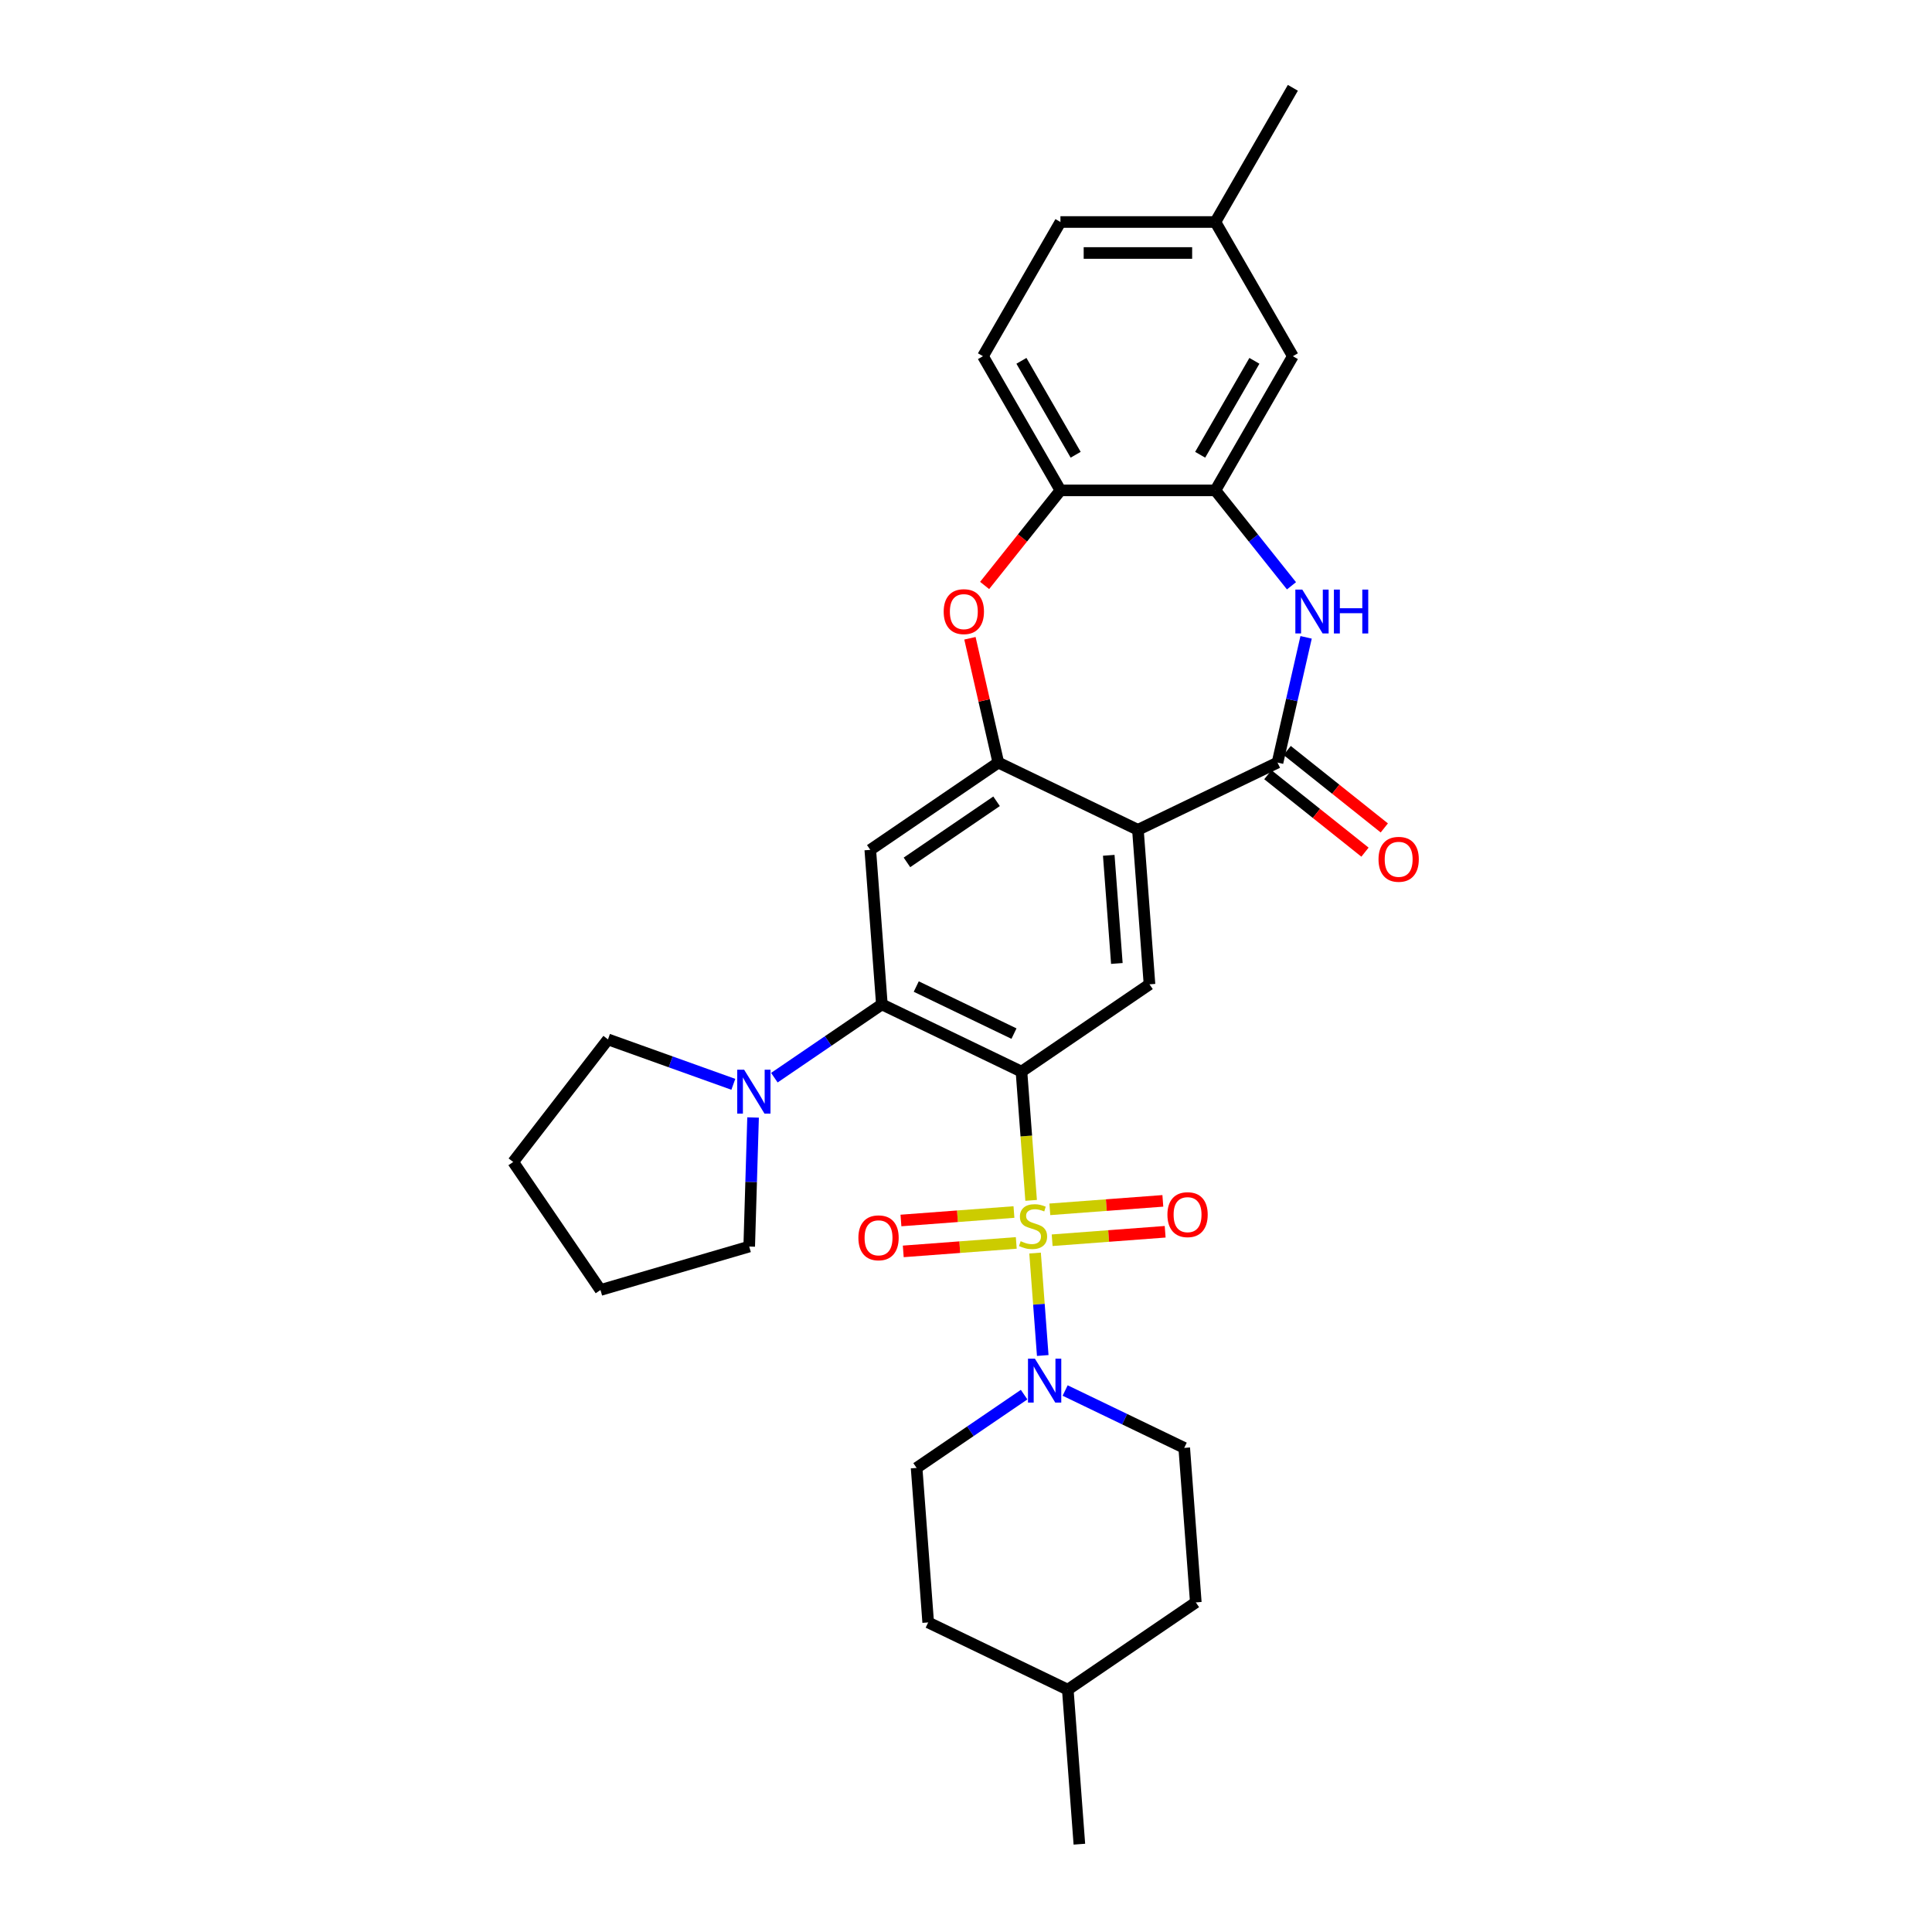 <?xml version='1.0' encoding='iso-8859-1'?>
<svg version='1.1' baseProfile='full'
              xmlns='http://www.w3.org/2000/svg'
                      xmlns:rdkit='http://www.rdkit.org/xml'
                      xmlns:xlink='http://www.w3.org/1999/xlink'
                  xml:space='preserve'
width='1000px' height='1000px' viewBox='0 0 1000 1000'>
<!-- END OF HEADER -->
<rect style='opacity:1.0;fill:#FFFFFF;stroke:none' width='1000' height='1000' x='0' y='0'> </rect>
<path class='bond-0' d='M 533.707,621.312 L 531.209,587.989' style='fill:none;fill-rule:evenodd;stroke:#CCCC00;stroke-width:6px;stroke-linecap:butt;stroke-linejoin:miter;stroke-opacity:1' />
<path class='bond-0' d='M 531.209,587.989 L 528.712,554.665' style='fill:none;fill-rule:evenodd;stroke:#000000;stroke-width:6px;stroke-linecap:butt;stroke-linejoin:miter;stroke-opacity:1' />
<path class='bond-6' d='M 535.75,648.58 L 537.737,675.093' style='fill:none;fill-rule:evenodd;stroke:#CCCC00;stroke-width:6px;stroke-linecap:butt;stroke-linejoin:miter;stroke-opacity:1' />
<path class='bond-6' d='M 537.737,675.093 L 539.724,701.606' style='fill:none;fill-rule:evenodd;stroke:#0000FF;stroke-width:6px;stroke-linecap:butt;stroke-linejoin:miter;stroke-opacity:1' />
<path class='bond-13' d='M 544.592,641.943 L 573.837,639.751' style='fill:none;fill-rule:evenodd;stroke:#CCCC00;stroke-width:6px;stroke-linecap:butt;stroke-linejoin:miter;stroke-opacity:1' />
<path class='bond-13' d='M 573.837,639.751 L 603.083,637.56' style='fill:none;fill-rule:evenodd;stroke:#FF0000;stroke-width:6px;stroke-linecap:butt;stroke-linejoin:miter;stroke-opacity:1' />
<path class='bond-13' d='M 543.393,625.948 L 572.639,623.756' style='fill:none;fill-rule:evenodd;stroke:#CCCC00;stroke-width:6px;stroke-linecap:butt;stroke-linejoin:miter;stroke-opacity:1' />
<path class='bond-13' d='M 572.639,623.756 L 601.884,621.565' style='fill:none;fill-rule:evenodd;stroke:#FF0000;stroke-width:6px;stroke-linecap:butt;stroke-linejoin:miter;stroke-opacity:1' />
<path class='bond-14' d='M 524.819,627.34 L 495.574,629.531' style='fill:none;fill-rule:evenodd;stroke:#CCCC00;stroke-width:6px;stroke-linecap:butt;stroke-linejoin:miter;stroke-opacity:1' />
<path class='bond-14' d='M 495.574,629.531 L 466.328,631.723' style='fill:none;fill-rule:evenodd;stroke:#FF0000;stroke-width:6px;stroke-linecap:butt;stroke-linejoin:miter;stroke-opacity:1' />
<path class='bond-14' d='M 526.018,643.335 L 496.772,645.527' style='fill:none;fill-rule:evenodd;stroke:#CCCC00;stroke-width:6px;stroke-linecap:butt;stroke-linejoin:miter;stroke-opacity:1' />
<path class='bond-14' d='M 496.772,645.527 L 467.527,647.718' style='fill:none;fill-rule:evenodd;stroke:#FF0000;stroke-width:6px;stroke-linecap:butt;stroke-linejoin:miter;stroke-opacity:1' />
<path class='bond-2' d='M 528.712,554.665 L 456.454,519.868' style='fill:none;fill-rule:evenodd;stroke:#000000;stroke-width:6px;stroke-linecap:butt;stroke-linejoin:miter;stroke-opacity:1' />
<path class='bond-2' d='M 524.833,534.994 L 474.252,510.636' style='fill:none;fill-rule:evenodd;stroke:#000000;stroke-width:6px;stroke-linecap:butt;stroke-linejoin:miter;stroke-opacity:1' />
<path class='bond-7' d='M 528.712,554.665 L 594.977,509.487' style='fill:none;fill-rule:evenodd;stroke:#000000;stroke-width:6px;stroke-linecap:butt;stroke-linejoin:miter;stroke-opacity:1' />
<path class='bond-1' d='M 588.983,429.511 L 594.977,509.487' style='fill:none;fill-rule:evenodd;stroke:#000000;stroke-width:6px;stroke-linecap:butt;stroke-linejoin:miter;stroke-opacity:1' />
<path class='bond-1' d='M 573.887,442.706 L 578.082,498.689' style='fill:none;fill-rule:evenodd;stroke:#000000;stroke-width:6px;stroke-linecap:butt;stroke-linejoin:miter;stroke-opacity:1' />
<path class='bond-3' d='M 588.983,429.511 L 661.241,394.713' style='fill:none;fill-rule:evenodd;stroke:#000000;stroke-width:6px;stroke-linecap:butt;stroke-linejoin:miter;stroke-opacity:1' />
<path class='bond-4' d='M 588.983,429.511 L 516.725,394.713' style='fill:none;fill-rule:evenodd;stroke:#000000;stroke-width:6px;stroke-linecap:butt;stroke-linejoin:miter;stroke-opacity:1' />
<path class='bond-8' d='M 456.454,519.868 L 450.461,439.892' style='fill:none;fill-rule:evenodd;stroke:#000000;stroke-width:6px;stroke-linecap:butt;stroke-linejoin:miter;stroke-opacity:1' />
<path class='bond-11' d='M 456.454,519.868 L 428.631,538.837' style='fill:none;fill-rule:evenodd;stroke:#000000;stroke-width:6px;stroke-linecap:butt;stroke-linejoin:miter;stroke-opacity:1' />
<path class='bond-11' d='M 428.631,538.837 L 400.808,557.807' style='fill:none;fill-rule:evenodd;stroke:#0000FF;stroke-width:6px;stroke-linecap:butt;stroke-linejoin:miter;stroke-opacity:1' />
<path class='bond-5' d='M 661.241,394.713 L 668.639,362.299' style='fill:none;fill-rule:evenodd;stroke:#000000;stroke-width:6px;stroke-linecap:butt;stroke-linejoin:miter;stroke-opacity:1' />
<path class='bond-5' d='M 668.639,362.299 L 676.038,329.885' style='fill:none;fill-rule:evenodd;stroke:#0000FF;stroke-width:6px;stroke-linecap:butt;stroke-linejoin:miter;stroke-opacity:1' />
<path class='bond-15' d='M 656.241,400.984 L 681.377,421.029' style='fill:none;fill-rule:evenodd;stroke:#000000;stroke-width:6px;stroke-linecap:butt;stroke-linejoin:miter;stroke-opacity:1' />
<path class='bond-15' d='M 681.377,421.029 L 706.513,441.074' style='fill:none;fill-rule:evenodd;stroke:#FF0000;stroke-width:6px;stroke-linecap:butt;stroke-linejoin:miter;stroke-opacity:1' />
<path class='bond-15' d='M 666.242,388.443 L 691.378,408.488' style='fill:none;fill-rule:evenodd;stroke:#000000;stroke-width:6px;stroke-linecap:butt;stroke-linejoin:miter;stroke-opacity:1' />
<path class='bond-15' d='M 691.378,408.488 L 716.514,428.534' style='fill:none;fill-rule:evenodd;stroke:#FF0000;stroke-width:6px;stroke-linecap:butt;stroke-linejoin:miter;stroke-opacity:1' />
<path class='bond-9' d='M 516.725,394.713 L 509.382,362.54' style='fill:none;fill-rule:evenodd;stroke:#000000;stroke-width:6px;stroke-linecap:butt;stroke-linejoin:miter;stroke-opacity:1' />
<path class='bond-9' d='M 509.382,362.54 L 502.039,330.367' style='fill:none;fill-rule:evenodd;stroke:#FF0000;stroke-width:6px;stroke-linecap:butt;stroke-linejoin:miter;stroke-opacity:1' />
<path class='bond-31' d='M 516.725,394.713 L 450.461,439.892' style='fill:none;fill-rule:evenodd;stroke:#000000;stroke-width:6px;stroke-linecap:butt;stroke-linejoin:miter;stroke-opacity:1' />
<path class='bond-31' d='M 515.821,414.743 L 469.436,446.368' style='fill:none;fill-rule:evenodd;stroke:#000000;stroke-width:6px;stroke-linecap:butt;stroke-linejoin:miter;stroke-opacity:1' />
<path class='bond-10' d='M 668.469,303.209 L 648.776,278.515' style='fill:none;fill-rule:evenodd;stroke:#0000FF;stroke-width:6px;stroke-linecap:butt;stroke-linejoin:miter;stroke-opacity:1' />
<path class='bond-10' d='M 648.776,278.515 L 629.083,253.821' style='fill:none;fill-rule:evenodd;stroke:#000000;stroke-width:6px;stroke-linecap:butt;stroke-linejoin:miter;stroke-opacity:1' />
<path class='bond-17' d='M 530.08,721.857 L 502.257,740.826' style='fill:none;fill-rule:evenodd;stroke:#0000FF;stroke-width:6px;stroke-linecap:butt;stroke-linejoin:miter;stroke-opacity:1' />
<path class='bond-17' d='M 502.257,740.826 L 474.434,759.796' style='fill:none;fill-rule:evenodd;stroke:#000000;stroke-width:6px;stroke-linecap:butt;stroke-linejoin:miter;stroke-opacity:1' />
<path class='bond-18' d='M 551.317,719.731 L 582.137,734.573' style='fill:none;fill-rule:evenodd;stroke:#0000FF;stroke-width:6px;stroke-linecap:butt;stroke-linejoin:miter;stroke-opacity:1' />
<path class='bond-18' d='M 582.137,734.573 L 612.957,749.415' style='fill:none;fill-rule:evenodd;stroke:#000000;stroke-width:6px;stroke-linecap:butt;stroke-linejoin:miter;stroke-opacity:1' />
<path class='bond-12' d='M 509.637,303.034 L 529.26,278.428' style='fill:none;fill-rule:evenodd;stroke:#FF0000;stroke-width:6px;stroke-linecap:butt;stroke-linejoin:miter;stroke-opacity:1' />
<path class='bond-12' d='M 529.26,278.428 L 548.883,253.821' style='fill:none;fill-rule:evenodd;stroke:#000000;stroke-width:6px;stroke-linecap:butt;stroke-linejoin:miter;stroke-opacity:1' />
<path class='bond-16' d='M 629.083,253.821 L 669.184,184.365' style='fill:none;fill-rule:evenodd;stroke:#000000;stroke-width:6px;stroke-linecap:butt;stroke-linejoin:miter;stroke-opacity:1' />
<path class='bond-16' d='M 621.207,235.383 L 649.277,186.764' style='fill:none;fill-rule:evenodd;stroke:#000000;stroke-width:6px;stroke-linecap:butt;stroke-linejoin:miter;stroke-opacity:1' />
<path class='bond-34' d='M 629.083,253.821 L 548.883,253.821' style='fill:none;fill-rule:evenodd;stroke:#000000;stroke-width:6px;stroke-linecap:butt;stroke-linejoin:miter;stroke-opacity:1' />
<path class='bond-24' d='M 389.79,578.408 L 388.79,611.809' style='fill:none;fill-rule:evenodd;stroke:#0000FF;stroke-width:6px;stroke-linecap:butt;stroke-linejoin:miter;stroke-opacity:1' />
<path class='bond-24' d='M 388.79,611.809 L 387.79,645.211' style='fill:none;fill-rule:evenodd;stroke:#000000;stroke-width:6px;stroke-linecap:butt;stroke-linejoin:miter;stroke-opacity:1' />
<path class='bond-25' d='M 379.571,561.241 L 347.131,549.617' style='fill:none;fill-rule:evenodd;stroke:#0000FF;stroke-width:6px;stroke-linecap:butt;stroke-linejoin:miter;stroke-opacity:1' />
<path class='bond-25' d='M 347.131,549.617 L 314.69,537.992' style='fill:none;fill-rule:evenodd;stroke:#000000;stroke-width:6px;stroke-linecap:butt;stroke-linejoin:miter;stroke-opacity:1' />
<path class='bond-19' d='M 548.883,253.821 L 508.783,184.365' style='fill:none;fill-rule:evenodd;stroke:#000000;stroke-width:6px;stroke-linecap:butt;stroke-linejoin:miter;stroke-opacity:1' />
<path class='bond-19' d='M 556.759,235.383 L 528.689,186.764' style='fill:none;fill-rule:evenodd;stroke:#000000;stroke-width:6px;stroke-linecap:butt;stroke-linejoin:miter;stroke-opacity:1' />
<path class='bond-20' d='M 669.184,184.365 L 629.083,114.91' style='fill:none;fill-rule:evenodd;stroke:#000000;stroke-width:6px;stroke-linecap:butt;stroke-linejoin:miter;stroke-opacity:1' />
<path class='bond-22' d='M 474.434,759.796 L 480.428,839.772' style='fill:none;fill-rule:evenodd;stroke:#000000;stroke-width:6px;stroke-linecap:butt;stroke-linejoin:miter;stroke-opacity:1' />
<path class='bond-23' d='M 612.957,749.415 L 618.95,829.391' style='fill:none;fill-rule:evenodd;stroke:#000000;stroke-width:6px;stroke-linecap:butt;stroke-linejoin:miter;stroke-opacity:1' />
<path class='bond-21' d='M 508.783,184.365 L 548.883,114.91' style='fill:none;fill-rule:evenodd;stroke:#000000;stroke-width:6px;stroke-linecap:butt;stroke-linejoin:miter;stroke-opacity:1' />
<path class='bond-27' d='M 629.083,114.91 L 669.184,45.455' style='fill:none;fill-rule:evenodd;stroke:#000000;stroke-width:6px;stroke-linecap:butt;stroke-linejoin:miter;stroke-opacity:1' />
<path class='bond-35' d='M 629.083,114.91 L 548.883,114.91' style='fill:none;fill-rule:evenodd;stroke:#000000;stroke-width:6px;stroke-linecap:butt;stroke-linejoin:miter;stroke-opacity:1' />
<path class='bond-35' d='M 617.053,130.95 L 560.913,130.95' style='fill:none;fill-rule:evenodd;stroke:#000000;stroke-width:6px;stroke-linecap:butt;stroke-linejoin:miter;stroke-opacity:1' />
<path class='bond-32' d='M 480.428,839.772 L 552.686,874.569' style='fill:none;fill-rule:evenodd;stroke:#000000;stroke-width:6px;stroke-linecap:butt;stroke-linejoin:miter;stroke-opacity:1' />
<path class='bond-26' d='M 618.95,829.391 L 552.686,874.569' style='fill:none;fill-rule:evenodd;stroke:#000000;stroke-width:6px;stroke-linecap:butt;stroke-linejoin:miter;stroke-opacity:1' />
<path class='bond-29' d='M 387.79,645.211 L 310.808,667.701' style='fill:none;fill-rule:evenodd;stroke:#000000;stroke-width:6px;stroke-linecap:butt;stroke-linejoin:miter;stroke-opacity:1' />
<path class='bond-30' d='M 314.69,537.992 L 265.63,601.436' style='fill:none;fill-rule:evenodd;stroke:#000000;stroke-width:6px;stroke-linecap:butt;stroke-linejoin:miter;stroke-opacity:1' />
<path class='bond-28' d='M 552.686,874.569 L 558.679,954.545' style='fill:none;fill-rule:evenodd;stroke:#000000;stroke-width:6px;stroke-linecap:butt;stroke-linejoin:miter;stroke-opacity:1' />
<path class='bond-33' d='M 310.808,667.701 L 265.63,601.436' style='fill:none;fill-rule:evenodd;stroke:#000000;stroke-width:6px;stroke-linecap:butt;stroke-linejoin:miter;stroke-opacity:1' />
<path  class='atom-0' d='M 528.289 642.437
Q 528.546 642.533, 529.605 642.982
Q 530.663 643.431, 531.818 643.72
Q 533.005 643.977, 534.16 643.977
Q 536.309 643.977, 537.561 642.95
Q 538.812 641.892, 538.812 640.063
Q 538.812 638.812, 538.17 638.042
Q 537.561 637.272, 536.598 636.855
Q 535.636 636.438, 534.032 635.957
Q 532.011 635.347, 530.792 634.77
Q 529.605 634.192, 528.739 632.973
Q 527.904 631.754, 527.904 629.701
Q 527.904 626.846, 529.829 625.082
Q 531.786 623.317, 535.636 623.317
Q 538.266 623.317, 541.25 624.568
L 540.512 627.038
Q 537.785 625.916, 535.732 625.916
Q 533.518 625.916, 532.299 626.846
Q 531.08 627.744, 531.112 629.316
Q 531.112 630.535, 531.722 631.273
Q 532.364 632.011, 533.262 632.428
Q 534.192 632.845, 535.732 633.326
Q 537.785 633.968, 539.004 634.609
Q 540.223 635.251, 541.089 636.566
Q 541.988 637.849, 541.988 640.063
Q 541.988 643.207, 539.87 644.907
Q 537.785 646.575, 534.288 646.575
Q 532.267 646.575, 530.728 646.126
Q 529.22 645.709, 527.423 644.971
L 528.289 642.437
' fill='#CCCC00'/>
<path  class='atom-6' d='M 674.067 305.168
L 681.509 317.198
Q 682.247 318.385, 683.434 320.534
Q 684.621 322.683, 684.685 322.812
L 684.685 305.168
L 687.701 305.168
L 687.701 327.88
L 684.589 327.88
L 676.601 314.728
Q 675.671 313.188, 674.676 311.423
Q 673.714 309.659, 673.425 309.113
L 673.425 327.88
L 670.474 327.88
L 670.474 305.168
L 674.067 305.168
' fill='#0000FF'/>
<path  class='atom-6' d='M 690.428 305.168
L 693.507 305.168
L 693.507 314.824
L 705.12 314.824
L 705.12 305.168
L 708.2 305.168
L 708.2 327.88
L 705.12 327.88
L 705.12 317.39
L 693.507 317.39
L 693.507 327.88
L 690.428 327.88
L 690.428 305.168
' fill='#0000FF'/>
<path  class='atom-7' d='M 535.678 703.261
L 543.121 715.291
Q 543.859 716.478, 545.046 718.627
Q 546.233 720.777, 546.297 720.905
L 546.297 703.261
L 549.312 703.261
L 549.312 725.974
L 546.201 725.974
L 538.213 712.821
Q 537.282 711.281, 536.288 709.517
Q 535.325 707.752, 535.037 707.207
L 535.037 725.974
L 532.085 725.974
L 532.085 703.261
L 535.678 703.261
' fill='#0000FF'/>
<path  class='atom-10' d='M 488.453 316.588
Q 488.453 311.135, 491.148 308.087
Q 493.843 305.039, 498.879 305.039
Q 503.916 305.039, 506.61 308.087
Q 509.305 311.135, 509.305 316.588
Q 509.305 322.106, 506.578 325.25
Q 503.852 328.362, 498.879 328.362
Q 493.875 328.362, 491.148 325.25
Q 488.453 322.138, 488.453 316.588
M 498.879 325.795
Q 502.344 325.795, 504.204 323.485
Q 506.097 321.144, 506.097 316.588
Q 506.097 312.129, 504.204 309.883
Q 502.344 307.606, 498.879 307.606
Q 495.414 307.606, 493.522 309.851
Q 491.661 312.097, 491.661 316.588
Q 491.661 321.176, 493.522 323.485
Q 495.414 325.795, 498.879 325.795
' fill='#FF0000'/>
<path  class='atom-12' d='M 385.169 553.69
L 392.612 565.72
Q 393.349 566.907, 394.536 569.056
Q 395.723 571.206, 395.788 571.334
L 395.788 553.69
L 398.803 553.69
L 398.803 576.403
L 395.691 576.403
L 387.703 563.25
Q 386.773 561.71, 385.779 559.946
Q 384.816 558.181, 384.527 557.636
L 384.527 576.403
L 381.576 576.403
L 381.576 553.69
L 385.169 553.69
' fill='#0000FF'/>
<path  class='atom-14' d='M 604.255 628.712
Q 604.255 623.259, 606.95 620.211
Q 609.645 617.163, 614.681 617.163
Q 619.718 617.163, 622.413 620.211
Q 625.107 623.259, 625.107 628.712
Q 625.107 634.23, 622.381 637.374
Q 619.654 640.486, 614.681 640.486
Q 609.677 640.486, 606.95 637.374
Q 604.255 634.262, 604.255 628.712
M 614.681 637.919
Q 618.146 637.919, 620.007 635.609
Q 621.899 633.268, 621.899 628.712
Q 621.899 624.253, 620.007 622.008
Q 618.146 619.73, 614.681 619.73
Q 611.217 619.73, 609.324 621.975
Q 607.463 624.221, 607.463 628.712
Q 607.463 633.3, 609.324 635.609
Q 611.217 637.919, 614.681 637.919
' fill='#FF0000'/>
<path  class='atom-15' d='M 444.303 640.699
Q 444.303 635.245, 446.998 632.198
Q 449.693 629.15, 454.729 629.15
Q 459.766 629.15, 462.461 632.198
Q 465.155 635.245, 465.155 640.699
Q 465.155 646.217, 462.429 649.361
Q 459.702 652.472, 454.729 652.472
Q 449.725 652.472, 446.998 649.361
Q 444.303 646.249, 444.303 640.699
M 454.729 649.906
Q 458.194 649.906, 460.055 647.596
Q 461.947 645.254, 461.947 640.699
Q 461.947 636.24, 460.055 633.994
Q 458.194 631.717, 454.729 631.717
Q 451.265 631.717, 449.372 633.962
Q 447.511 636.208, 447.511 640.699
Q 447.511 645.286, 449.372 647.596
Q 451.265 649.906, 454.729 649.906
' fill='#FF0000'/>
<path  class='atom-16' d='M 713.518 444.782
Q 713.518 439.328, 716.213 436.28
Q 718.908 433.233, 723.944 433.233
Q 728.981 433.233, 731.676 436.28
Q 734.37 439.328, 734.37 444.782
Q 734.37 450.299, 731.643 453.443
Q 728.917 456.555, 723.944 456.555
Q 718.94 456.555, 716.213 453.443
Q 713.518 450.332, 713.518 444.782
M 723.944 453.989
Q 727.409 453.989, 729.27 451.679
Q 731.162 449.337, 731.162 444.782
Q 731.162 440.323, 729.27 438.077
Q 727.409 435.799, 723.944 435.799
Q 720.48 435.799, 718.587 438.045
Q 716.726 440.29, 716.726 444.782
Q 716.726 449.369, 718.587 451.679
Q 720.48 453.989, 723.944 453.989
' fill='#FF0000'/>
</svg>
